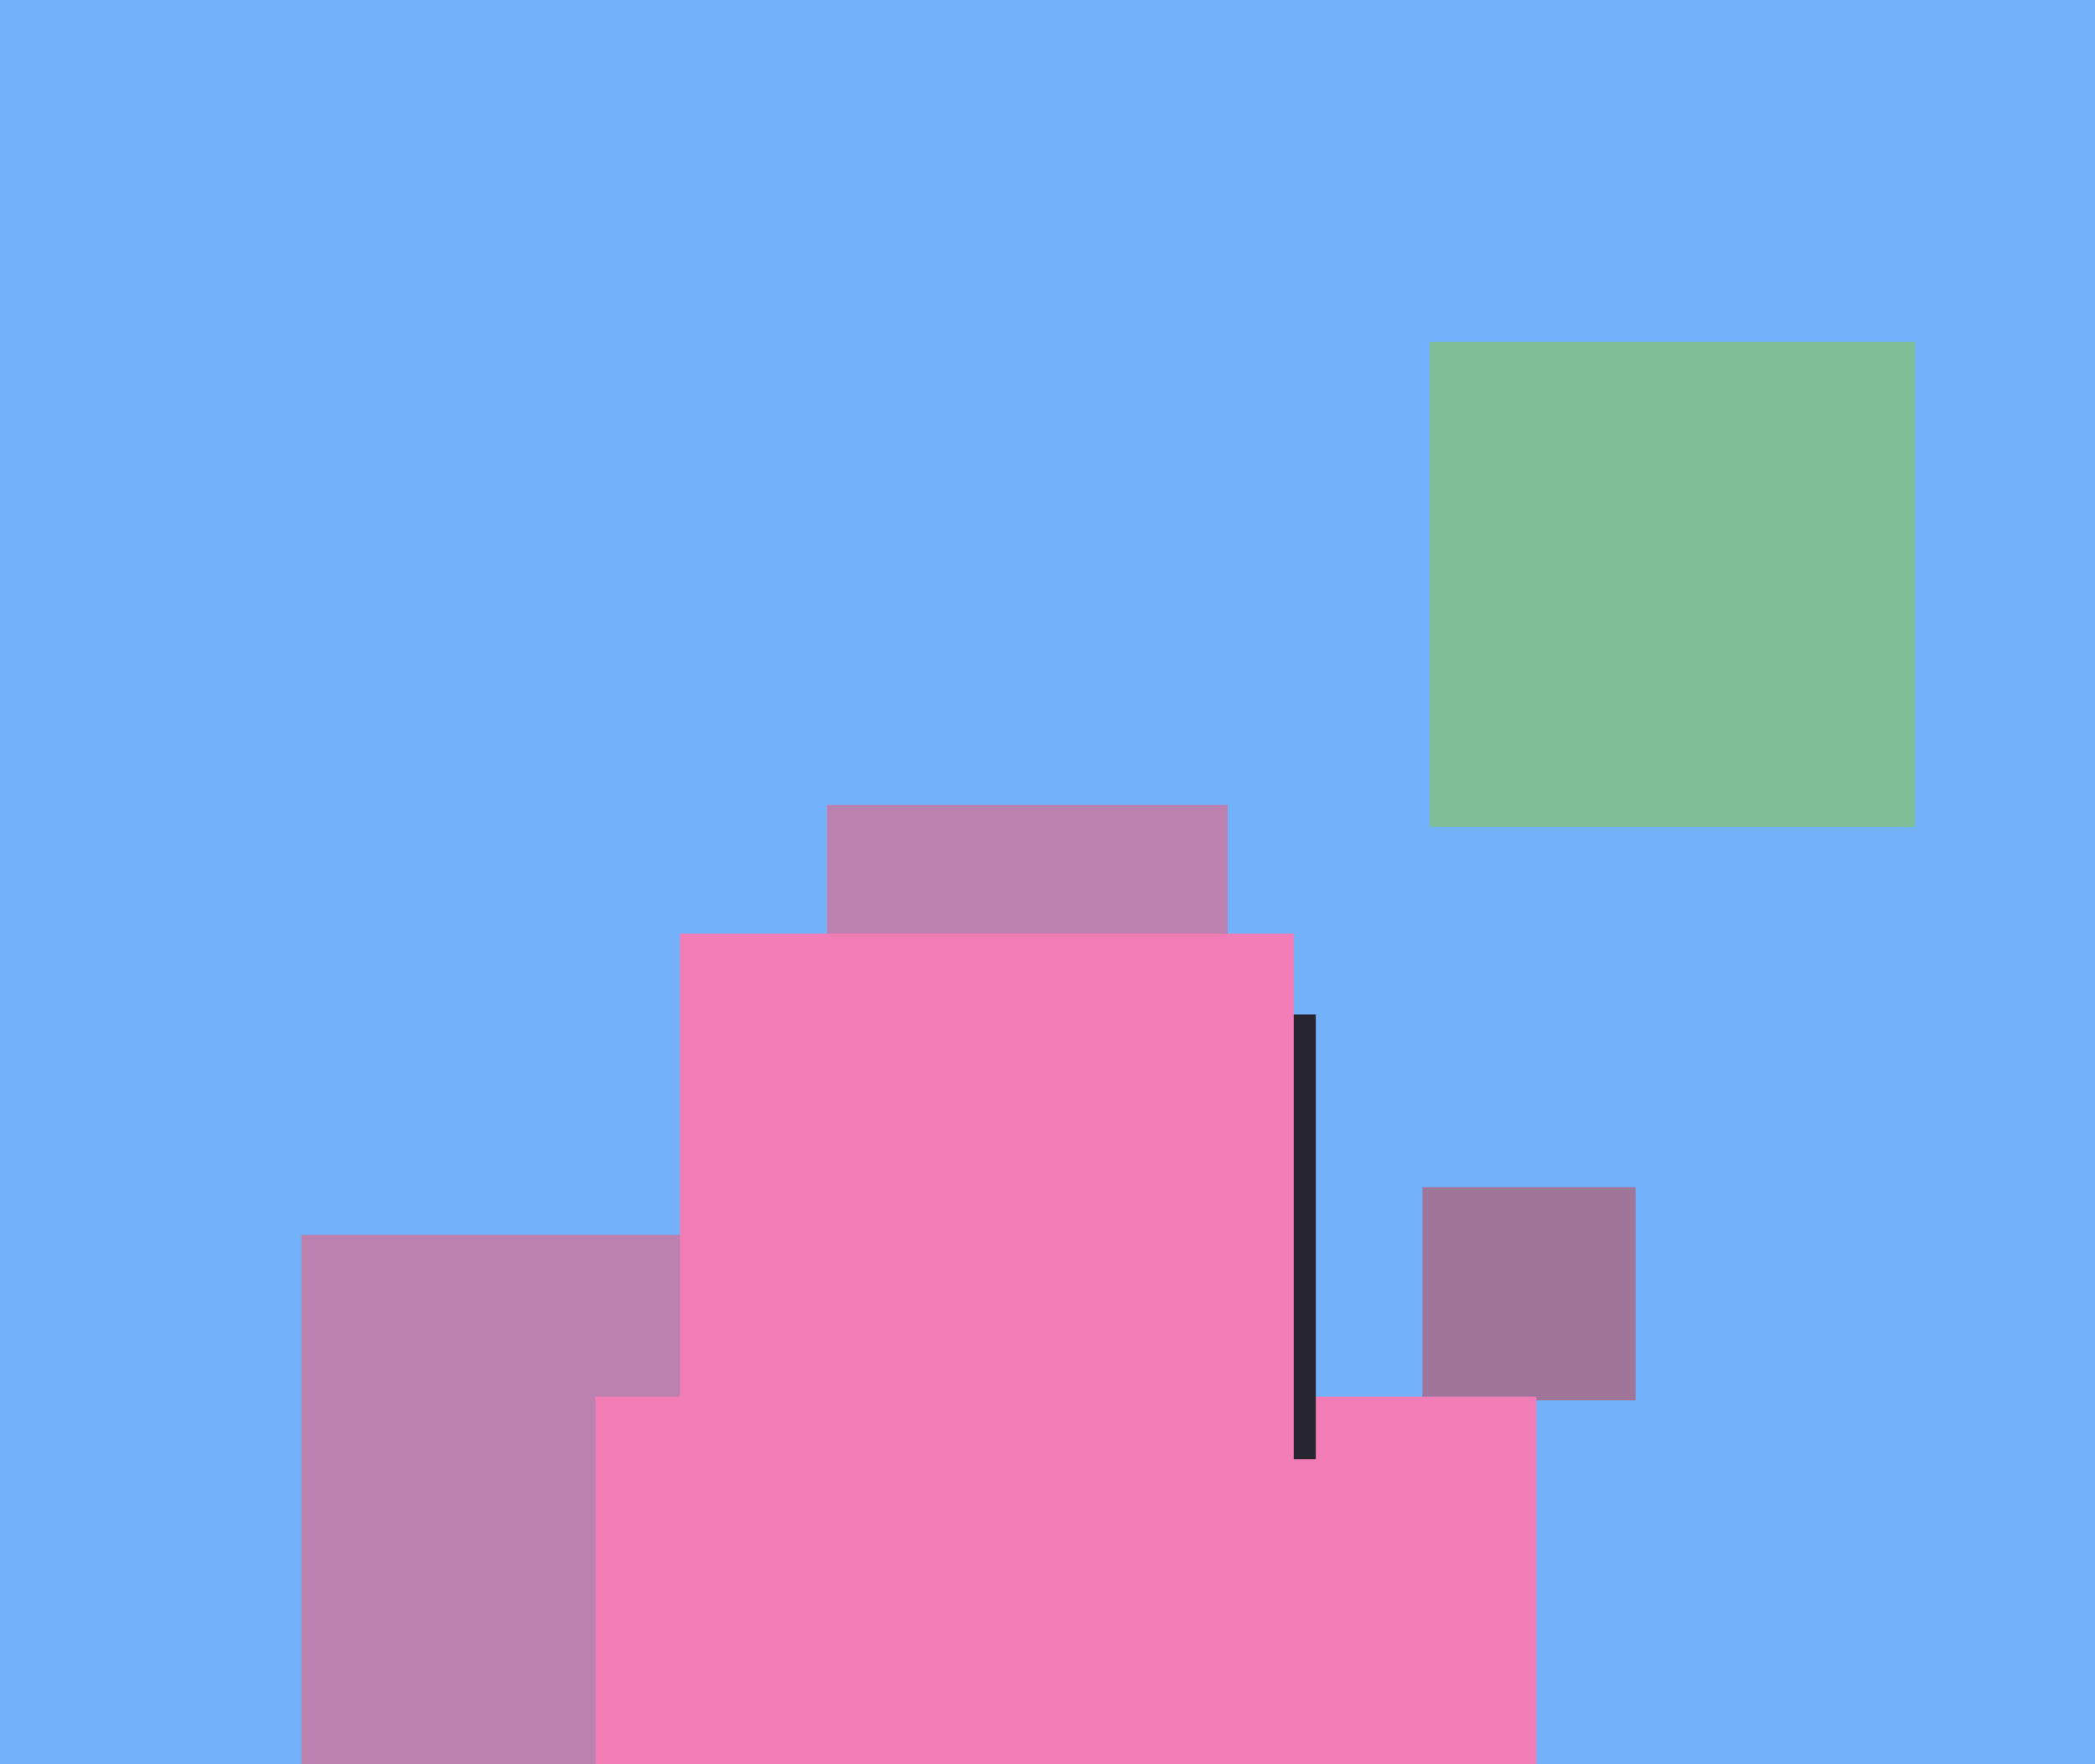 <svg xmlns="http://www.w3.org/2000/svg" width="570px" height="480px">
  <rect width="570" height="480" fill="rgb(115,178,251)"/>
  <rect x="225" y="219" width="109" height="109" fill="rgb(189,129,176)"/>
  <rect x="82" y="336" width="186" height="186" fill="rgb(189,129,176)"/>
  <rect x="389" y="93" width="132" height="132" fill="rgb(126,191,152)"/>
  <rect x="387" y="323" width="58" height="58" fill="rgb(159,117,154)"/>
  <rect x="162" y="380" width="256" height="256" fill="rgb(242,124,181)"/>
  <rect x="237" y="276" width="121" height="121" fill="rgb(39,37,46)"/>
  <rect x="185" y="254" width="167" height="167" fill="rgb(242,124,181)"/>
</svg>